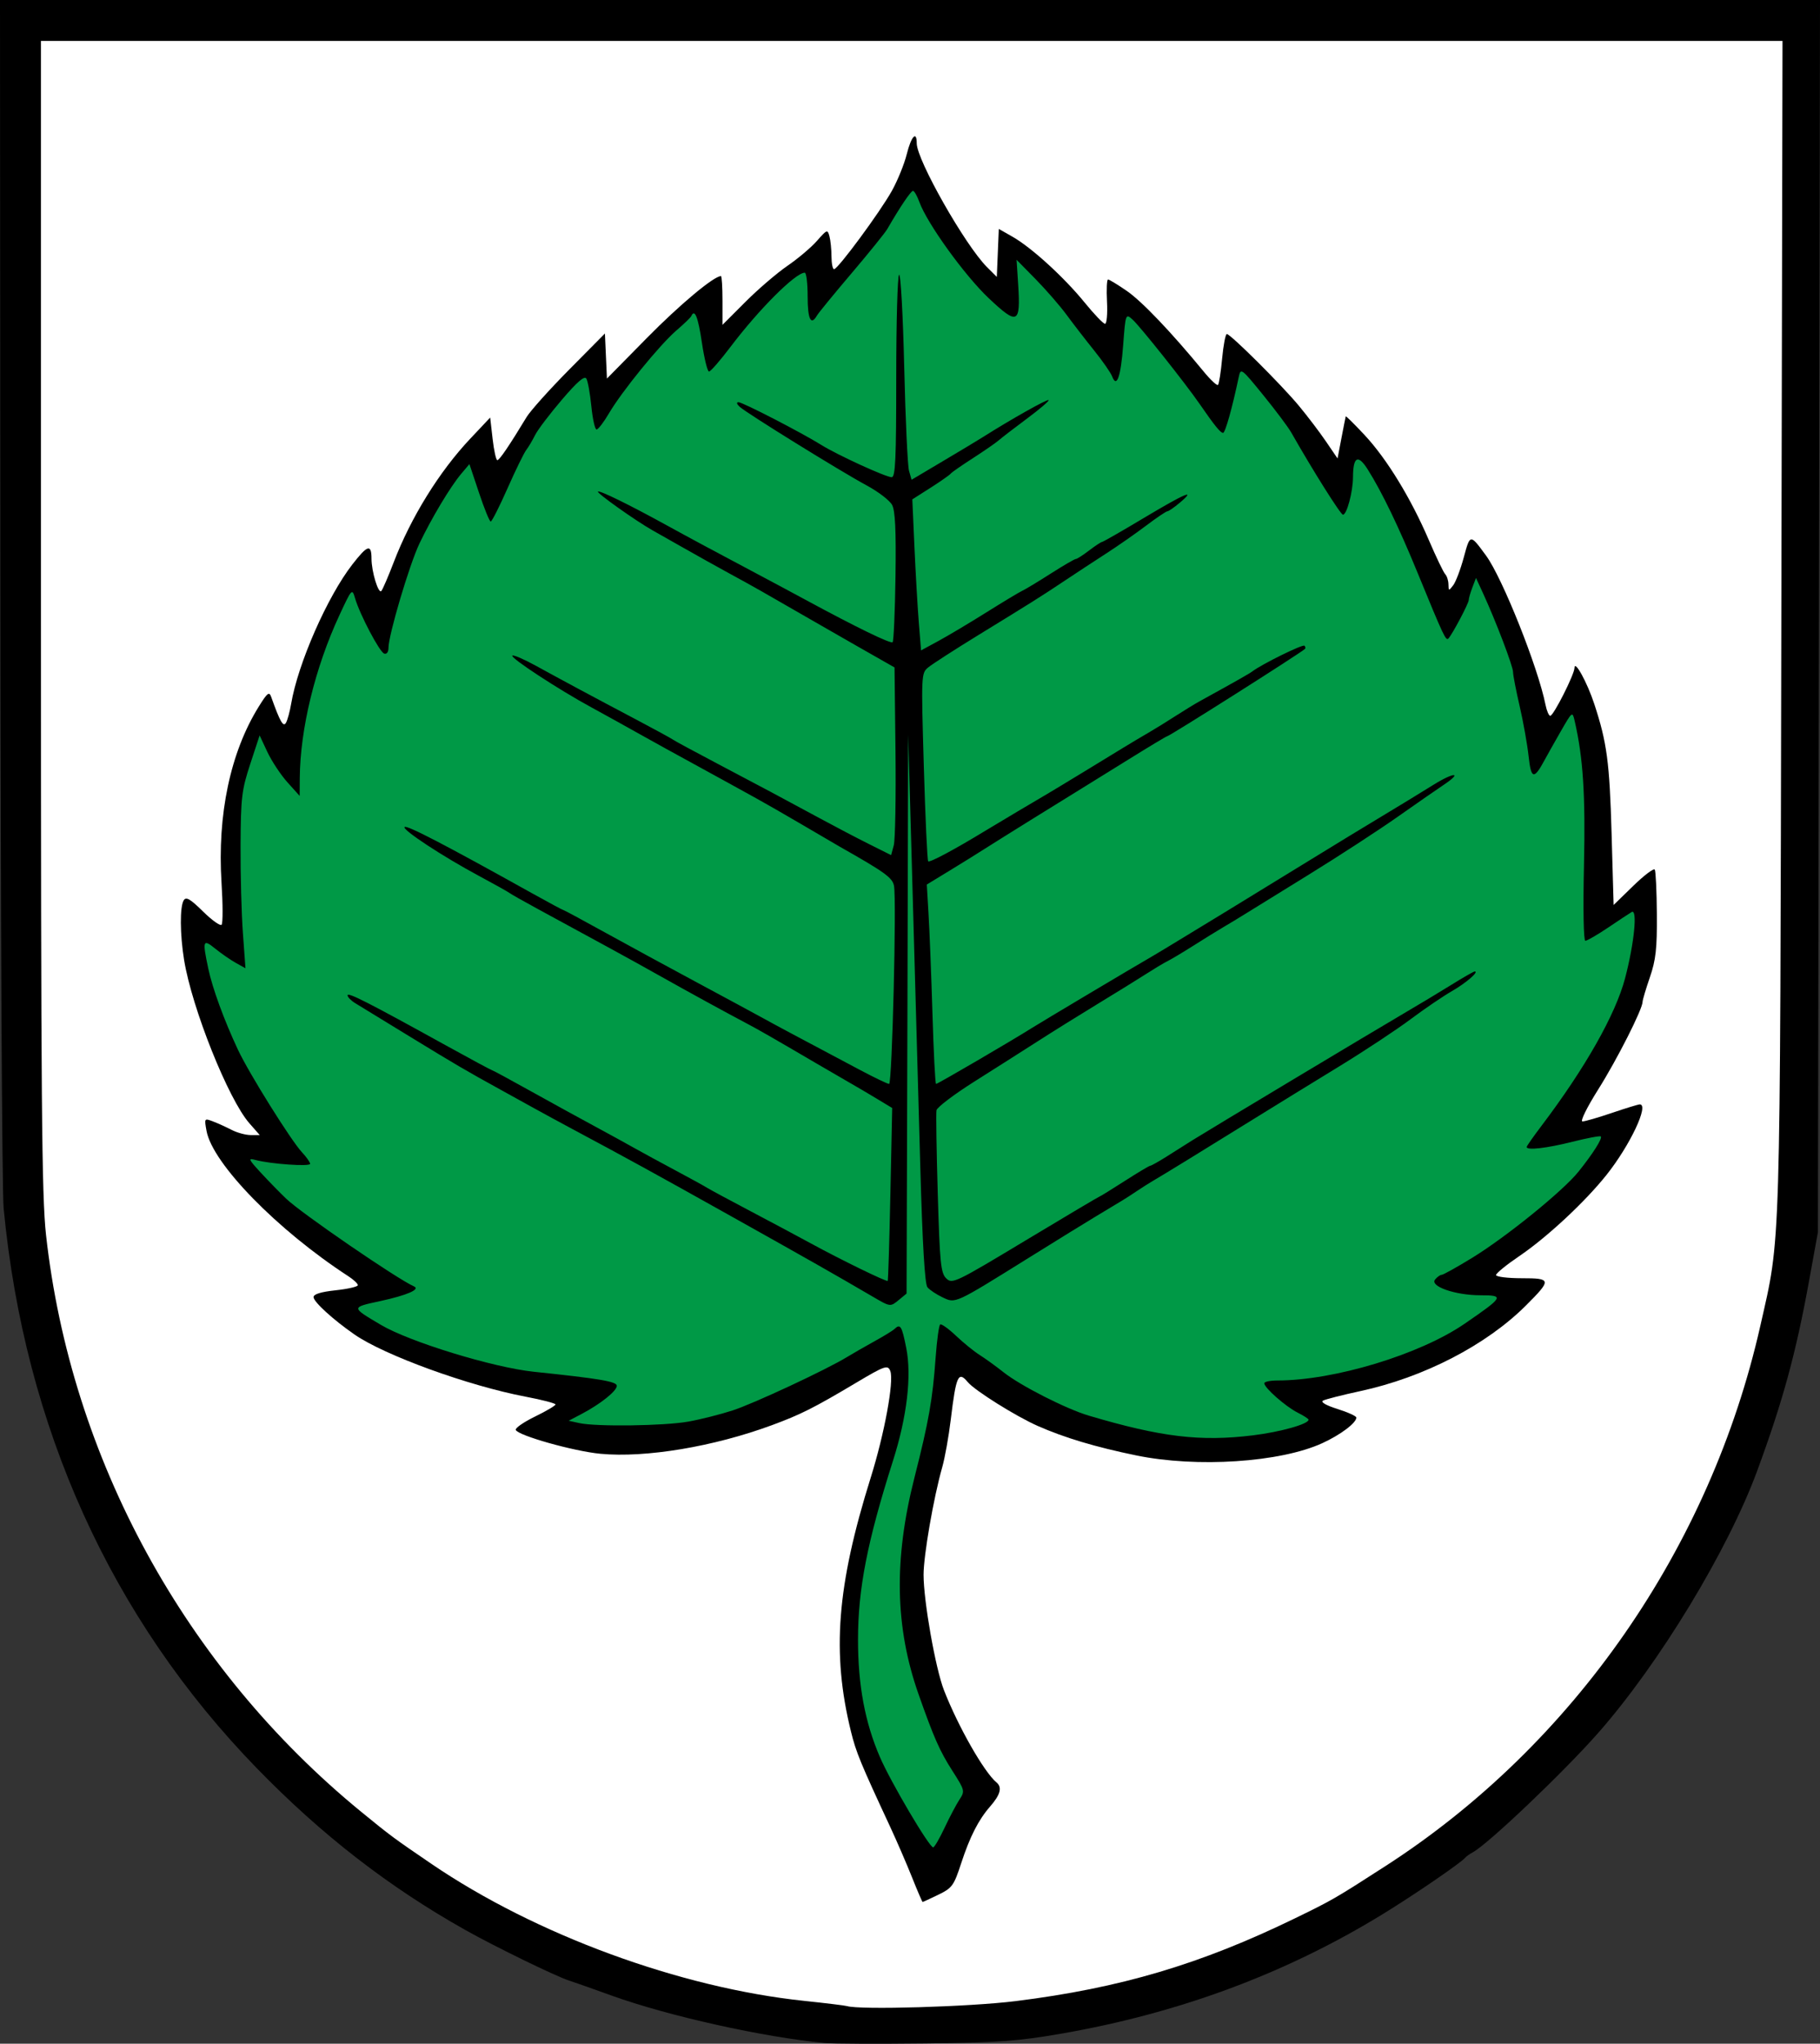 <?xml version="1.0" encoding="UTF-8" standalone="no"?>
<!-- Created with Inkscape (http://www.inkscape.org/) -->
<svg
   xmlns:dc="http://purl.org/dc/elements/1.1/"
   xmlns:cc="http://web.resource.org/cc/"
   xmlns:rdf="http://www.w3.org/1999/02/22-rdf-syntax-ns#"
   xmlns:svg="http://www.w3.org/2000/svg"
   xmlns="http://www.w3.org/2000/svg"
   xmlns:sodipodi="http://sodipodi.sourceforge.net/DTD/sodipodi-0.dtd"
   xmlns:inkscape="http://www.inkscape.org/namespaces/inkscape"
   id="svg2226"
   sodipodi:version="0.32"
   inkscape:version="0.45.1"
   width="534.073"
   height="599.577"
   version="1.0"
   sodipodi:docbase="/home/liftarn/Bilder"
   sodipodi:docname="Schupfart-blason.svg"
   inkscape:output_extension="org.inkscape.output.svg.inkscape">
  <rect width="100%" height="100%" fill="#333333" stroke="none"/>
  <defs
     id="defs2229" />
  <sodipodi:namedview
     inkscape:window-height="693"
     inkscape:window-width="1024"
     inkscape:pageshadow="2"
     inkscape:pageopacity="0.0"
     guidetolerance="10.0"
     gridtolerance="10.0"
     objecttolerance="10.0"
     borderopacity="1.0"
     bordercolor="#666666"
     pagecolor="#ffffff"
     id="base"
     inkscape:zoom="0.67833333"
     inkscape:cx="612.07283"
     inkscape:cy="289.3509"
     inkscape:window-x="0"
     inkscape:window-y="25"
     inkscape:current-layer="svg2226" />
  <g
     id="g2265"
     transform="translate(-552.814,-2.2604468e-8)">
    <path
       id="path2247"
       d="M 794.826,599.359 C 777.092,597.718 748.917,591.455 732.326,585.465 C 726.826,583.479 721.201,581.495 719.826,581.055 C 715.897,579.798 698.131,571.14 689.326,566.191 C 666.897,553.584 647.217,538.327 628.275,518.858 C 585.411,474.802 560.02,418.703 553.883,354.5 C 553.41,349.55 552.976,267.762 552.919,172.75 L 552.814,2.2604422e-08 L 819.851,2.2604422e-08 L 1086.888,2.2604422e-08 L 1086.582,180.75 L 1086.276,361.5 L 1083.638,376 C 1079.799,397.089 1075.96,411.126 1068.459,431.5 C 1059.853,454.875 1039.64,488.164 1021.704,508.5 C 1011.598,519.959 989.56,540.932 985.033,543.399 C 984.094,543.91 983.101,544.609 982.826,544.952 C 981.591,546.49 967.394,556.187 957.973,561.928 C 929.711,579.148 898.479,590.699 864.099,596.648 C 851.434,598.839 845.758,599.244 824.326,599.489 C 810.576,599.646 797.301,599.588 794.826,599.359 z "
       style="fill:#000000" />
    <path
       id="path2245"
       d="M 850.886,587.072 C 881.614,583.235 905.076,576.281 932.826,562.785 C 943.753,557.47 944.576,556.995 959.326,547.489 C 1014.539,511.905 1054.679,454.078 1069.385,388.932 C 1075.417,362.21 1075.151,371.086 1075.534,183.75 L 1075.885,12 L 820.355,12 L 564.826,12 L 564.826,180.405 C 564.826,323.261 565.053,350.857 566.322,362.31 C 573.598,427.933 607.099,489.226 658.826,531.555 C 667.408,538.578 668.399,539.312 679.444,546.831 C 709.945,567.594 752.371,583.177 788.826,587.007 C 795.151,587.672 800.776,588.357 801.326,588.529 C 805.067,589.701 837.457,588.749 850.886,587.072 z "
       style="fill:#ffffff;fill-opacity:1" />
    <path
       id="path2243"
       d="M 820.436,550.738 C 818.847,546.757 815.977,540.125 814.058,536 C 805.277,517.122 804.034,514.104 802.529,507.994 C 796.843,484.919 798.371,465.284 808.323,433.5 C 812.362,420.601 815.187,405.253 814.075,402.25 C 813.368,400.342 812.489,400.64 804.104,405.631 C 791.645,413.048 787.81,414.98 779.326,418.112 C 762.229,424.423 742.3,427.748 729.029,426.504 C 721.18,425.769 704.697,421.119 704.157,419.488 C 703.978,418.944 706.529,417.184 709.828,415.576 C 713.127,413.967 715.826,412.374 715.826,412.035 C 715.826,411.695 711.888,410.67 707.076,409.756 C 690.294,406.569 665.663,397.624 656.848,391.516 C 650.548,387.15 644.826,381.925 644.826,380.539 C 644.826,379.67 647,379 651.326,378.537 C 654.901,378.154 657.826,377.478 657.826,377.035 C 657.826,376.592 656.588,375.425 655.076,374.442 C 634.186,360.859 615.154,341.359 613.416,331.758 C 612.748,328.073 612.777,328.031 615.289,328.986 C 616.691,329.519 619.164,330.641 620.783,331.478 C 622.402,332.315 624.92,333 626.379,333 L 629.033,333 L 625.997,329.542 C 619.82,322.507 609.133,295.785 606.836,281.631 C 605.607,274.063 605.563,265.963 606.74,264.104 C 607.43,263.014 608.665,263.735 612.381,267.398 C 614.997,269.977 617.456,271.73 617.844,271.294 C 618.232,270.857 618.222,265.325 617.821,259 C 616.553,238.971 620.419,220.68 628.749,207.297 C 631.318,203.169 631.805,202.801 632.416,204.519 C 635.005,211.796 635.971,213.459 636.759,212 C 637.204,211.175 637.874,208.7 638.246,206.5 C 640.249,194.661 648.849,175.074 656.202,165.605 C 660.676,159.843 661.822,159.5 661.831,163.917 C 661.839,167.734 663.871,174.375 664.723,173.37 C 665.129,172.891 666.752,169.125 668.331,165 C 673.369,151.834 681.699,138.371 690.752,128.763 L 696.654,122.5 L 697.369,128.75 C 697.762,132.188 698.386,135 698.755,135 C 699.374,135 702.264,130.745 707.349,122.347 C 708.462,120.509 714.087,114.243 719.849,108.421 L 730.326,97.838 L 730.622,104.448 L 730.918,111.058 L 742.622,99.175 C 752.301,89.348 762.293,81 764.376,81 C 764.623,81 764.826,84.218 764.826,88.15 L 764.826,95.301 L 771.576,88.546 C 775.288,84.831 780.834,80.075 783.9,77.977 C 786.966,75.88 790.86,72.586 792.553,70.657 C 795.485,67.318 795.66,67.255 796.215,69.326 C 796.536,70.521 796.804,73.188 796.812,75.25 C 796.819,77.312 797.163,78.988 797.576,78.973 C 798.727,78.931 811.077,62.194 814.526,56 C 816.211,52.975 818.178,48.138 818.897,45.25 C 820.207,39.985 821.826,38.215 821.826,42.047 C 821.826,46.935 836.042,71.971 842.451,78.37 L 845.326,81.239 L 845.618,74.202 L 845.91,67.164 L 849.907,69.434 C 855.481,72.6 865.063,81.337 871.092,88.75 C 873.887,92.188 876.585,95 877.085,95 C 877.586,95 877.845,92.074 877.661,88.498 C 877.476,84.922 877.614,81.997 877.966,81.998 C 878.319,81.999 880.794,83.505 883.466,85.345 C 887.905,88.4 896.565,97.481 906.011,108.983 C 908.036,111.449 909.936,113.223 910.234,112.925 C 910.532,112.627 911.077,109.147 911.444,105.191 C 911.812,101.236 912.433,98 912.824,98 C 913.902,98 928.737,112.762 933.927,119 C 936.444,122.025 940.035,126.75 941.908,129.5 L 945.313,134.5 L 946.46,128.5 C 947.091,125.2 947.657,122.346 947.717,122.158 C 947.777,121.97 950.278,124.445 953.275,127.658 C 959.781,134.633 966.837,146.176 972.126,158.5 C 974.251,163.45 976.403,167.928 976.907,168.45 C 977.412,168.972 977.84,170.322 977.857,171.45 C 977.888,173.402 977.955,173.413 979.263,171.688 C 980.019,170.691 981.414,167.006 982.363,163.498 C 984.232,156.594 984.197,156.597 988.892,163 C 993.694,169.547 1004.136,195.739 1006.335,206.75 C 1006.692,208.537 1007.322,210 1007.734,210 C 1008.686,210 1014.82,197.867 1014.842,195.94 C 1014.871,193.471 1018.571,200.21 1020.64,206.5 C 1024.367,217.833 1025.132,223.545 1025.728,244.5 L 1026.325,265.5 L 1032.097,259.881 C 1035.272,256.79 1038.108,254.648 1038.4,255.12 C 1038.692,255.593 1038.969,261.496 1039.015,268.24 C 1039.084,278.307 1038.717,281.612 1036.962,286.718 C 1035.787,290.139 1034.825,293.368 1034.825,293.895 C 1034.825,296.049 1027.362,310.792 1021.816,319.595 C 1018.48,324.891 1016.456,329 1017.183,329 C 1017.894,329 1021.783,327.875 1025.825,326.5 C 1029.868,325.125 1033.547,324 1034.001,324 C 1036.818,324 1031.161,335.988 1024.234,344.694 C 1017.931,352.616 1006.712,363.051 998.576,368.558 C 994.863,371.071 991.826,373.548 991.826,374.063 C 991.826,374.579 995.216,375 999.361,375 C 1008.099,375 1008.166,375.422 1000.635,382.958 C 989.011,394.592 970.657,404.087 952.015,408.11 C 946.686,409.26 941.749,410.519 941.044,410.908 C 940.267,411.337 941.94,412.301 945.294,413.359 C 948.336,414.318 950.826,415.451 950.826,415.877 C 950.826,417.451 946.163,420.956 940.823,423.397 C 928.492,429.033 904.031,430.643 886.266,426.988 C 874.277,424.521 865.221,421.812 857.326,418.331 C 850.947,415.519 838.854,407.944 836.808,405.479 C 834.024,402.124 833.376,403.552 831.81,416.5 C 831.211,421.45 830.08,427.75 829.295,430.5 C 826.784,439.309 823.832,456.327 823.831,462 C 823.831,469.678 827.322,489.442 829.807,495.833 C 833.953,506.495 841.585,519.896 845.239,522.928 C 846.961,524.357 846.378,526.533 843.345,530 C 839.95,533.881 837.411,538.863 834.875,546.618 C 832.714,553.226 832.232,553.89 828.16,555.868 C 825.746,557.041 823.672,557.994 823.549,557.988 C 823.426,557.981 822.025,554.718 820.436,550.738 z "
       style="fill:#000000" />
    <path
       id="path2241"
       d="M 820.719,56 C 820.106,56 816.863,60.807 813.188,67.188 C 812.563,68.272 807.838,74.127 802.688,80.188 C 797.537,86.248 792.971,91.827 792.531,92.594 C 790.785,95.637 789.812,93.669 789.812,87 C 789.812,83.15 789.443,80 788.969,80 C 786.261,80 775.565,90.673 767.188,101.75 C 764.172,105.737 761.337,109 760.875,109 C 760.413,109 759.477,105.175 758.781,100.5 C 757.653,92.914 756.663,90.486 755.656,92.75 C 755.473,93.162 753.513,95.047 751.312,96.938 C 746.421,101.141 735.272,114.845 731.5,121.281 C 729.975,123.884 728.346,126 727.875,126 C 727.404,126 726.721,122.942 726.344,119.188 C 725.967,115.433 725.311,111.768 724.875,111.062 C 724.319,110.162 722.171,112.027 717.688,117.281 C 714.174,121.4 710.636,126.045 709.844,127.625 C 709.051,129.205 707.896,131.175 707.25,132 C 706.604,132.825 704.121,137.887 701.75,143.25 C 699.379,148.613 697.159,153 696.812,153 C 696.466,153 694.915,149.199 693.375,144.562 L 690.562,136.156 L 688.156,139 C 684.943,142.819 679.387,152.113 675.875,159.5 C 672.943,165.667 666.812,186.318 666.812,190.062 C 666.812,191.294 666.295,191.99 665.562,191.75 C 664.196,191.303 658.404,180.297 657,175.5 C 656.138,172.556 656.053,172.649 652.406,180.5 C 645.279,195.844 640.896,213.809 640.781,228.25 L 640.75,233.5 L 637.156,229.5 C 635.185,227.3 632.543,223.304 631.281,220.625 L 629,215.75 L 626.25,224.125 C 623.749,231.735 623.48,233.908 623.406,248 C 623.362,256.525 623.677,268.128 624.094,273.781 L 624.844,284.062 L 622.094,282.531 C 620.577,281.692 617.85,279.823 616.062,278.375 C 612.332,275.354 612.165,275.808 613.938,284.188 C 615.158,289.954 618.591,299.345 622.656,308 C 625.916,314.94 638.254,334.677 641.438,338.062 C 642.759,339.468 643.812,340.976 643.812,341.438 C 643.812,342.308 632.192,341.494 627.812,340.312 C 625.534,339.698 625.667,340.034 629.312,344 C 631.512,346.393 634.888,349.841 636.812,351.688 C 641.258,355.952 669.327,375.206 674.312,377.406 C 676.24,378.257 672.256,379.996 664.469,381.688 C 655.748,383.581 655.751,383.446 664.594,388.688 C 673.008,393.675 697.541,401.195 709.438,402.438 C 728.782,404.457 733.812,405.297 733.812,406.562 C 733.812,408.069 729.103,411.852 723.5,414.812 L 719.688,416.812 L 722.812,417.5 C 727.822,418.6 747.766,418.323 754.812,417.062 C 758.387,416.423 764.245,414.943 767.812,413.781 C 774.037,411.754 795.063,401.95 801.312,398.156 C 802.962,397.155 806.562,395.079 809.312,393.562 C 812.062,392.046 814.759,390.406 815.281,389.906 C 817.017,388.248 817.457,388.962 818.75,395.469 C 820.378,403.658 818.969,415.629 814.844,428.594 C 807.333,452.197 804.599,466.087 804.594,481 C 804.589,494.422 806.643,505.344 811.031,515.5 C 814.204,522.842 825.521,542.026 826.656,541.969 C 827.019,541.951 828.521,539.363 830,536.219 C 831.479,533.074 833.454,529.342 834.375,527.938 C 836.004,525.453 835.952,525.238 832.281,519.5 C 828.566,513.692 826.868,509.854 822.344,497 C 815.427,477.347 815.066,457.46 821.156,433.5 C 825.375,416.9 826.478,410.628 827.375,398.25 C 827.744,393.159 828.342,388.795 828.719,388.562 C 829.095,388.33 831.197,389.842 833.375,391.906 C 835.552,393.971 838.663,396.492 840.312,397.531 C 841.962,398.571 845.112,400.849 847.312,402.594 C 852.28,406.534 865.648,413.335 872.312,415.312 C 893.524,421.608 905.074,422.987 920.469,421.094 C 928.59,420.095 936.812,417.784 936.812,416.5 C 936.812,416.247 935.35,415.307 933.562,414.406 C 930.075,412.649 923.812,407.135 923.812,405.812 C 923.812,405.37 925.553,405 927.656,405 C 944.31,405 969.406,397.404 982.562,388.375 C 994.127,380.439 994.352,380 987.219,380 C 979.861,380 972.285,377.366 973.938,375.375 C 974.559,374.626 975.433,374 975.875,374 C 976.317,374 980.353,371.756 984.844,369 C 994.901,362.827 1011.498,349.376 1016.031,343.719 C 1020.301,338.391 1023.106,333.95 1022.562,333.406 C 1022.331,333.175 1018.568,333.873 1014.219,334.969 C 1006.65,336.876 1000.812,337.541 1000.812,336.5 C 1000.812,336.231 1002.788,333.419 1005.188,330.25 C 1017.946,313.4 1026.897,297.611 1029.688,287 C 1032.381,276.755 1033.393,266.523 1031.625,267.562 C 1030.904,267.986 1027.757,270.083 1024.625,272.188 C 1021.493,274.292 1018.529,276 1018.031,276 C 1017.504,276 1017.339,266.768 1017.625,253.875 C 1018.084,233.214 1017.373,222.255 1014.906,211.562 C 1014.23,208.632 1014.217,208.641 1010.812,214.562 C 1008.934,217.829 1006.802,221.625 1006.062,223 C 1002.933,228.821 1002.105,228.607 1001.375,221.844 C 1000.998,218.349 999.808,211.737 998.75,207.156 C 997.692,202.575 996.812,198.079 996.812,197.156 C 996.812,195.464 991.8,182.303 988,174.031 L 985.938,169.562 L 984.875,172.344 C 984.292,173.877 983.812,175.537 983.812,176.031 C 983.812,176.981 979.084,185.947 977.875,187.281 C 977.109,188.127 976.525,186.894 968.781,168 C 963.315,154.664 958.331,144.313 954.188,137.75 C 951.304,133.183 949.88,133.925 949.844,140 C 949.818,144.31 948.029,151 946.906,151 C 946.216,151 938.152,138.188 931.719,126.875 C 930.827,125.308 927.123,120.361 923.5,115.906 C 917.035,107.956 916.901,107.866 916.312,110.656 C 914.414,119.664 912.359,127 911.719,127 C 910.969,127 909.25,124.91 904.812,118.469 C 900.702,112.503 887.286,95.626 885.125,93.719 C 883.134,91.961 883.098,92.029 882.406,101.219 C 881.7,110.602 880.504,113.98 879.156,110.406 C 878.759,109.352 876.383,105.933 873.875,102.812 C 871.367,99.692 867.737,94.995 865.812,92.375 C 863.887,89.755 859.795,85.046 856.719,81.906 L 851.125,76.219 L 851.594,83.469 C 852.337,95.05 851.439,95.491 842.969,87.5 C 835.891,80.824 824.87,65.543 822.594,59.25 C 821.946,57.459 821.106,56 820.719,56 z M 816.656,80.594 C 817.118,80.308 817.794,92.541 818.156,107.781 C 818.518,123.022 819.149,136.68 819.562,138.125 L 820.312,140.75 L 829.312,135.406 C 834.262,132.473 839.663,129.234 841.312,128.188 C 849.3,123.122 860.164,117.008 860.531,117.375 C 860.757,117.601 857.872,120.061 854.125,122.844 C 850.378,125.626 846.679,128.483 845.875,129.188 C 845.071,129.892 841.696,132.235 838.375,134.375 C 835.054,136.515 832.087,138.565 831.812,138.938 C 831.537,139.31 828.902,141.168 825.938,143.062 L 820.531,146.5 L 821.156,160.5 C 821.501,168.2 822.077,178.168 822.438,182.656 L 823.094,190.812 L 828.219,188.031 C 831.029,186.503 837.362,182.729 842.312,179.625 C 847.262,176.521 851.987,173.685 852.812,173.312 C 853.637,172.94 857.376,170.685 861.094,168.312 C 864.812,165.94 868.145,164 868.5,164 C 868.855,164 870.604,162.875 872.406,161.5 C 874.209,160.125 875.91,159 876.188,159 C 876.465,159 881.974,155.85 888.406,152 C 900.564,144.723 904.083,143.223 899,147.5 C 897.366,148.875 895.732,150 895.375,150 C 895.018,150 892.208,151.891 889.125,154.219 C 886.042,156.546 880.717,160.259 877.281,162.469 C 873.845,164.679 868.407,168.26 865.188,170.406 C 858.001,175.196 855.578,176.701 839.812,186.375 C 832.937,190.594 826.376,194.832 825.219,195.781 C 823.136,197.489 823.116,197.797 823.906,224.875 C 824.345,239.923 824.923,252.423 825.188,252.688 C 825.628,253.128 832.873,249.257 841.969,243.719 C 843.98,242.494 848.255,239.932 851.469,238.031 C 854.682,236.131 858.502,233.881 859.938,233.031 C 861.373,232.182 866.245,229.25 870.75,226.5 C 875.255,223.75 880.591,220.491 882.625,219.25 C 884.659,218.009 887.888,216.084 889.812,214.969 C 891.737,213.853 895.337,211.628 897.812,210.031 C 900.287,208.434 903.438,206.507 904.812,205.75 C 915.726,199.742 919.447,197.628 920.312,196.969 C 923.094,194.849 935.096,188.94 935.594,189.438 C 935.909,189.753 935.979,190.169 935.75,190.375 C 934.162,191.805 895.98,216 895.312,216 C 895.089,216 890.036,219.037 884.062,222.75 C 878.089,226.463 872.312,230.037 871.25,230.688 C 864.469,234.842 845.059,246.914 841.812,249 C 839.672,250.375 834.962,253.3 831.344,255.5 L 824.781,259.5 L 825.281,268 C 825.565,272.675 826.096,285.837 826.438,297.25 C 826.779,308.663 827.243,318 827.5,318 C 827.988,318 849.727,305.308 855.812,301.469 C 858.795,299.587 885.806,283.504 891.031,280.5 C 891.988,279.95 896.472,277.25 900.969,274.5 C 905.466,271.75 910.636,268.6 912.469,267.5 C 914.302,266.4 922.444,261.405 930.562,256.406 C 942.82,248.86 954.68,241.64 966.281,234.656 C 967.349,234.013 970.629,231.99 973.594,230.156 C 979.556,226.47 982.059,226.499 976.562,230.188 C 974.658,231.465 968.542,235.689 963,239.594 C 957.458,243.499 945.713,251.149 936.875,256.594 C 928.037,262.039 919.567,267.272 918.062,268.219 C 916.558,269.166 913.737,270.867 911.812,272 C 909.887,273.133 905.837,275.642 902.812,277.562 C 899.787,279.483 896.413,281.483 895.312,282.031 C 894.212,282.58 891.401,284.28 889.062,285.781 C 886.724,287.283 880.424,291.178 875.062,294.438 C 869.701,297.697 861.712,302.675 857.312,305.5 C 852.912,308.325 844.505,313.658 838.625,317.375 C 832.745,321.092 827.795,324.851 827.625,325.719 C 827.455,326.586 827.627,337.661 828,350.312 C 828.601,370.71 828.884,373.493 830.5,375.062 C 832.25,376.762 833.175,376.311 853.781,363.906 C 865.585,356.8 875.378,351 875.531,351 C 875.684,351 878.951,348.975 882.812,346.5 C 886.674,344.025 890.063,342 890.344,342 C 890.625,342 892.768,340.812 895.094,339.344 C 897.419,337.875 900.888,335.675 902.812,334.469 C 907.505,331.529 955.37,302.816 964.812,297.281 C 968.937,294.863 975.195,291.11 978.688,288.938 C 982.18,286.765 985.275,285 985.562,285 C 986.94,285 982.995,288.408 978.906,290.75 C 976.387,292.193 970.938,295.88 966.812,298.969 C 962.687,302.058 953.237,308.305 945.812,312.844 C 938.387,317.383 926.913,324.436 920.312,328.531 C 906.36,337.188 893.533,345.071 891.031,346.5 C 890.068,347.05 887.953,348.4 886.312,349.5 C 883.206,351.583 882.532,351.988 874.312,356.906 C 871.562,358.552 862.788,363.971 854.812,368.938 C 832.741,382.682 833.268,382.441 829.375,380.594 C 827.578,379.741 825.599,378.416 824.969,377.656 C 824.201,376.731 823.507,365.071 822.875,342.375 C 822.356,323.737 821.339,287.575 820.625,262 L 819.312,215.5 L 819.094,297.5 L 818.844,379.5 L 816.719,381.25 C 814.038,383.462 814.172,383.474 808.812,380.344 C 797.08,373.492 790.58,369.809 767.812,357.062 C 744.854,344.209 736.84,339.81 720.812,331.25 C 717.237,329.341 712.062,326.521 709.312,325 C 706.562,323.479 702.288,321.114 699.812,319.75 C 689.455,314.043 686.664,312.416 673.312,304.25 C 665.612,299.541 658.3,295.066 657.062,294.312 C 655.825,293.559 654.812,292.525 654.812,292 C 654.812,291.012 660.849,294.085 683.594,306.656 C 690.9,310.694 697.056,314 697.25,314 C 697.444,314 702.718,316.863 708.969,320.344 C 715.219,323.824 723.688,328.464 727.812,330.688 C 731.937,332.911 737.112,335.759 739.312,337 C 741.512,338.241 746.688,341.05 750.812,343.25 C 754.937,345.45 759.212,347.798 760.312,348.469 C 761.412,349.139 767.263,352.286 773.312,355.469 C 779.362,358.651 787.237,362.864 790.812,364.812 C 799.728,369.671 813.012,376.139 813.312,375.781 C 813.448,375.619 813.805,364.149 814.094,350.281 L 814.625,325.062 L 809.969,322.25 C 807.415,320.706 804.188,318.811 802.812,318.031 C 801.437,317.251 796.814,314.57 792.531,312.062 C 779.018,304.15 775.408,302.085 771.812,300.188 C 765.737,296.982 754.586,290.873 746.812,286.5 C 742.687,284.179 736.163,280.563 732.312,278.469 C 721.033,272.334 717.714,270.522 710.312,266.5 C 706.462,264.408 702.862,262.376 702.312,261.969 C 701.762,261.562 697.712,259.293 693.312,256.938 C 682.812,251.318 670.762,243.395 671.531,242.625 C 672.169,241.987 683.34,247.791 709.062,262.125 C 713.865,264.801 717.961,267 718.156,267 C 718.352,267 723.855,269.973 730.406,273.594 C 736.958,277.215 749.062,283.788 757.312,288.219 C 765.562,292.649 774.345,297.39 776.812,298.75 C 780.981,301.048 784.115,302.727 805.125,313.875 C 809.41,316.149 813.275,318 813.719,318 C 814.605,318 815.941,263.983 815.156,259.875 C 814.698,257.476 812.398,255.846 799.312,248.438 C 798.212,247.815 793.263,244.902 788.312,242 C 783.362,239.098 777.288,235.612 774.812,234.25 C 772.337,232.888 768.513,230.787 766.312,229.562 C 764.112,228.338 759.163,225.625 755.312,223.531 C 751.462,221.437 744.938,217.843 740.812,215.531 C 736.687,213.22 730.163,209.59 726.312,207.5 C 716.802,202.338 702.511,192.989 703.156,192.344 C 703.445,192.055 706.523,193.371 710,195.281 C 717.754,199.541 726.21,204.088 739.312,211 C 744.812,213.902 749.763,216.606 750.312,217 C 750.862,217.394 756.263,220.314 762.312,223.5 C 775.702,230.551 782.843,234.354 793.312,240.031 C 797.712,242.417 804.237,245.839 807.812,247.625 L 814.312,250.875 L 815.094,247.969 C 815.516,246.379 815.741,233.99 815.594,220.438 L 815.312,195.812 L 811.312,193.531 C 809.112,192.29 801.237,187.805 793.812,183.531 C 774.965,172.683 774.671,172.501 767.094,168.375 C 763.364,166.344 757.163,162.878 753.312,160.688 C 749.462,158.497 745.413,156.216 744.312,155.594 C 739.273,152.741 727.864,144.636 728.281,144.219 C 728.726,143.774 737.644,148.162 748.312,154.031 C 755.457,157.962 762.987,161.995 773.312,167.469 C 778.262,170.093 785.462,173.947 789.312,176.031 C 804.13,184.052 814.202,188.952 814.75,188.406 C 815.064,188.094 815.447,179.424 815.594,169.156 C 815.789,155.555 815.517,149.855 814.594,148.125 C 813.897,146.819 810.544,144.247 807.125,142.406 C 799.541,138.324 771.903,121.211 769.875,119.344 C 768.997,118.535 768.852,118 769.531,118 C 770.749,118 788.052,126.934 793.812,130.531 C 798.521,133.472 812.773,140 814.469,140 C 815.584,140 815.812,134.71 815.812,110.562 C 815.812,94.37 816.194,80.879 816.656,80.594 z "
       style="fill:#009946;fill-opacity:1" />
    <path
       id="path2235"
       d="M 818.531,207.75 C 818.293,206.512 818.098,207.525 818.098,210 C 818.098,212.475 818.293,213.488 818.531,212.25 C 818.77,211.012 818.77,208.988 818.531,207.75 z "
       style="fill:#000000" />
  </g>
</svg>
